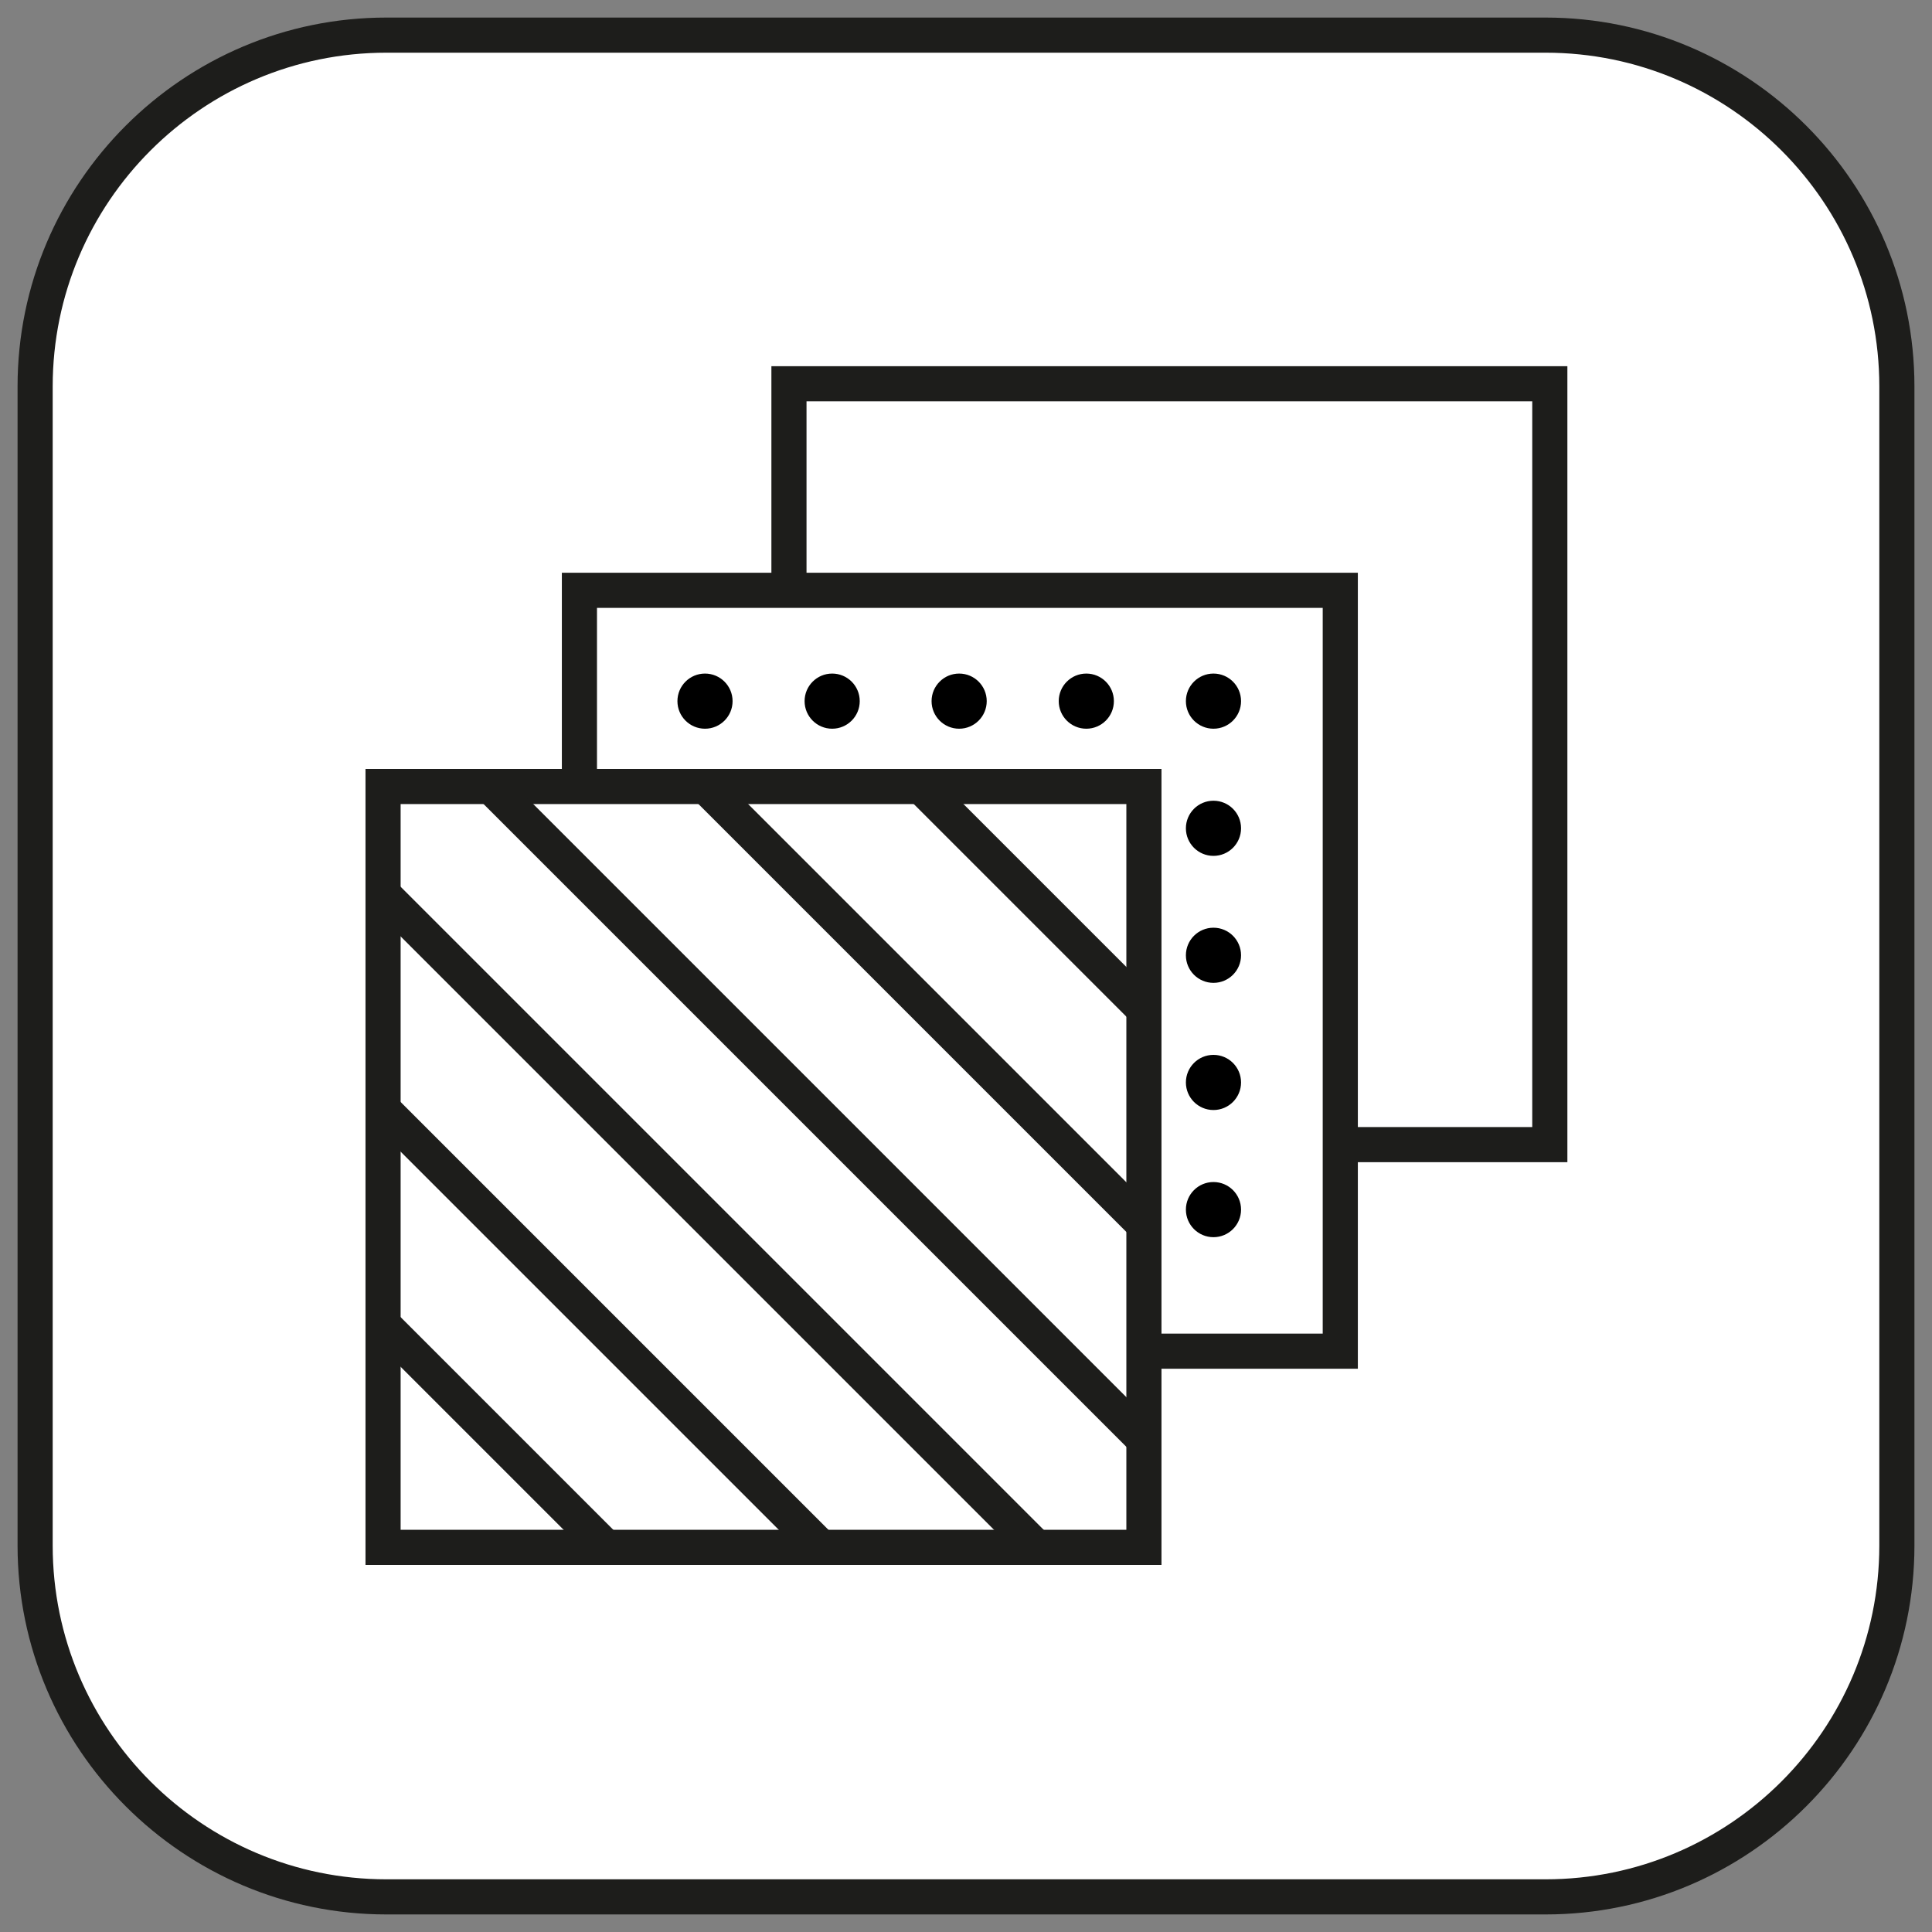 <?xml version="1.0" encoding="UTF-8"?>
<svg id="Ebene_1" xmlns="http://www.w3.org/2000/svg" version="1.1" viewBox="0 0 110 110">
  <rect x="0" y="0" width="110" height="110" fill="#808080" stroke="none"/>
  <!-- Generator: Adobe Illustrator 29.5.1, SVG Export Plug-In . SVG Version: 2.1.0 Build 141)  -->
  <defs>
    <style>
      .st0 {
        fill: #1d1d1b;
      }

      .st1 {
        fill: #fff;
      }
    </style>
  </defs>
  <g>
    <rect class="st1" x="2" y="2" width="106" height="106" rx="20" ry="20"/>
    <path class="st0" d="M88,109H22c-11.58,0-21-9.42-21-21V22C1,10.42,10.42,1,22,1h66c11.58,0,21,9.42,21,21v66c0,11.58-9.42,21-21,21ZM22,3C11.52,3,3,11.52,3,22v66c0,10.48,8.52,19,19,19h66c10.48,0,19-8.52,19-19V22c0-10.48-8.52-19-19-19H22Z"/>
  </g>
  <g>
    <g>
      <rect class="st1" x="44.92" y="21.85" width="43.32" height="43.32"/>
      <path class="st0" d="M89.24,66.17h-45.32V20.85h45.32v45.32ZM45.92,64.17h41.32V22.85h-41.32v41.32Z"/>
    </g>
    <g>
      <rect class="st1" x="32.99" y="33.61" width="43.32" height="43.32"/>
      <path class="st0" d="M77.31,77.93H31.99v-45.32h45.32v45.32ZM33.99,75.93h41.32v-41.32h-41.32v41.32Z"/>
    </g>
    <g>
      <rect class="st1" x="21.82" y="44.78" width="43.32" height="43.32"/>
      <path class="st0" d="M66.14,89.1H20.81v-45.32h45.32v45.32ZM22.81,87.1h41.32v-41.32H22.81v41.32Z"/>
    </g>
    <g>
      <line class="st1" x1="21.76" y1="63.11" x2="46.81" y2="88.15"/>
      <rect class="st0" x="33.29" y="57.92" width="2" height="35.42" transform="translate(-43.44 46.4) rotate(-45)"/>
    </g>
    <g>
      <line class="st1" x1="21.82" y1="75.41" x2="34.5" y2="88.1"/>
      <rect class="st0" x="27.16" y="72.78" width="2" height="17.94" transform="translate(-49.56 43.86) rotate(-45)"/>
    </g>
    <g>
      <line class="st1" x1="21.89" y1="50.99" x2="58.93" y2="88.02"/>
      <rect class="st0" x="39.41" y="43.32" width="2" height="52.38" transform="translate(-37.31 48.93) rotate(-45)"/>
    </g>
    <g>
      <line class="st1" x1="27.92" y1="44.76" x2="65.16" y2="82"/>
      <rect class="st0" x="45.54" y="37.05" width="2" height="52.66" transform="translate(-31.18 51.47) rotate(-45)"/>
    </g>
    <g>
      <line class="st1" x1="40.17" y1="44.76" x2="65.16" y2="69.74"/>
      <rect class="st0" x="51.66" y="39.58" width="2" height="35.33" transform="translate(-25.06 54.01) rotate(-45)"/>
    </g>
    <g>
      <line class="st1" x1="52.4" y1="44.73" x2="65.18" y2="57.52"/>
      <rect class="st0" x="57.79" y="42.08" width="2" height="18.08" transform="translate(-18.93 56.55) rotate(-45)"/>
    </g>
    <g>
      <circle cx="40.14" cy="39.92" r="1.57"/>
      <circle cx="47.38" cy="39.92" r="1.57"/>
      <circle cx="54.61" cy="39.92" r="1.57"/>
      <circle cx="61.85" cy="39.92" r="1.57"/>
      <circle cx="69.09" cy="39.92" r="1.57"/>
      <circle cx="69.09" cy="68.87" r="1.57"/>
      <circle cx="69.09" cy="61.63" r="1.57"/>
      <circle cx="69.09" cy="54.39" r="1.57"/>
      <circle cx="69.09" cy="47.16" r="1.57"/>
    </g>
  </g>
</svg>